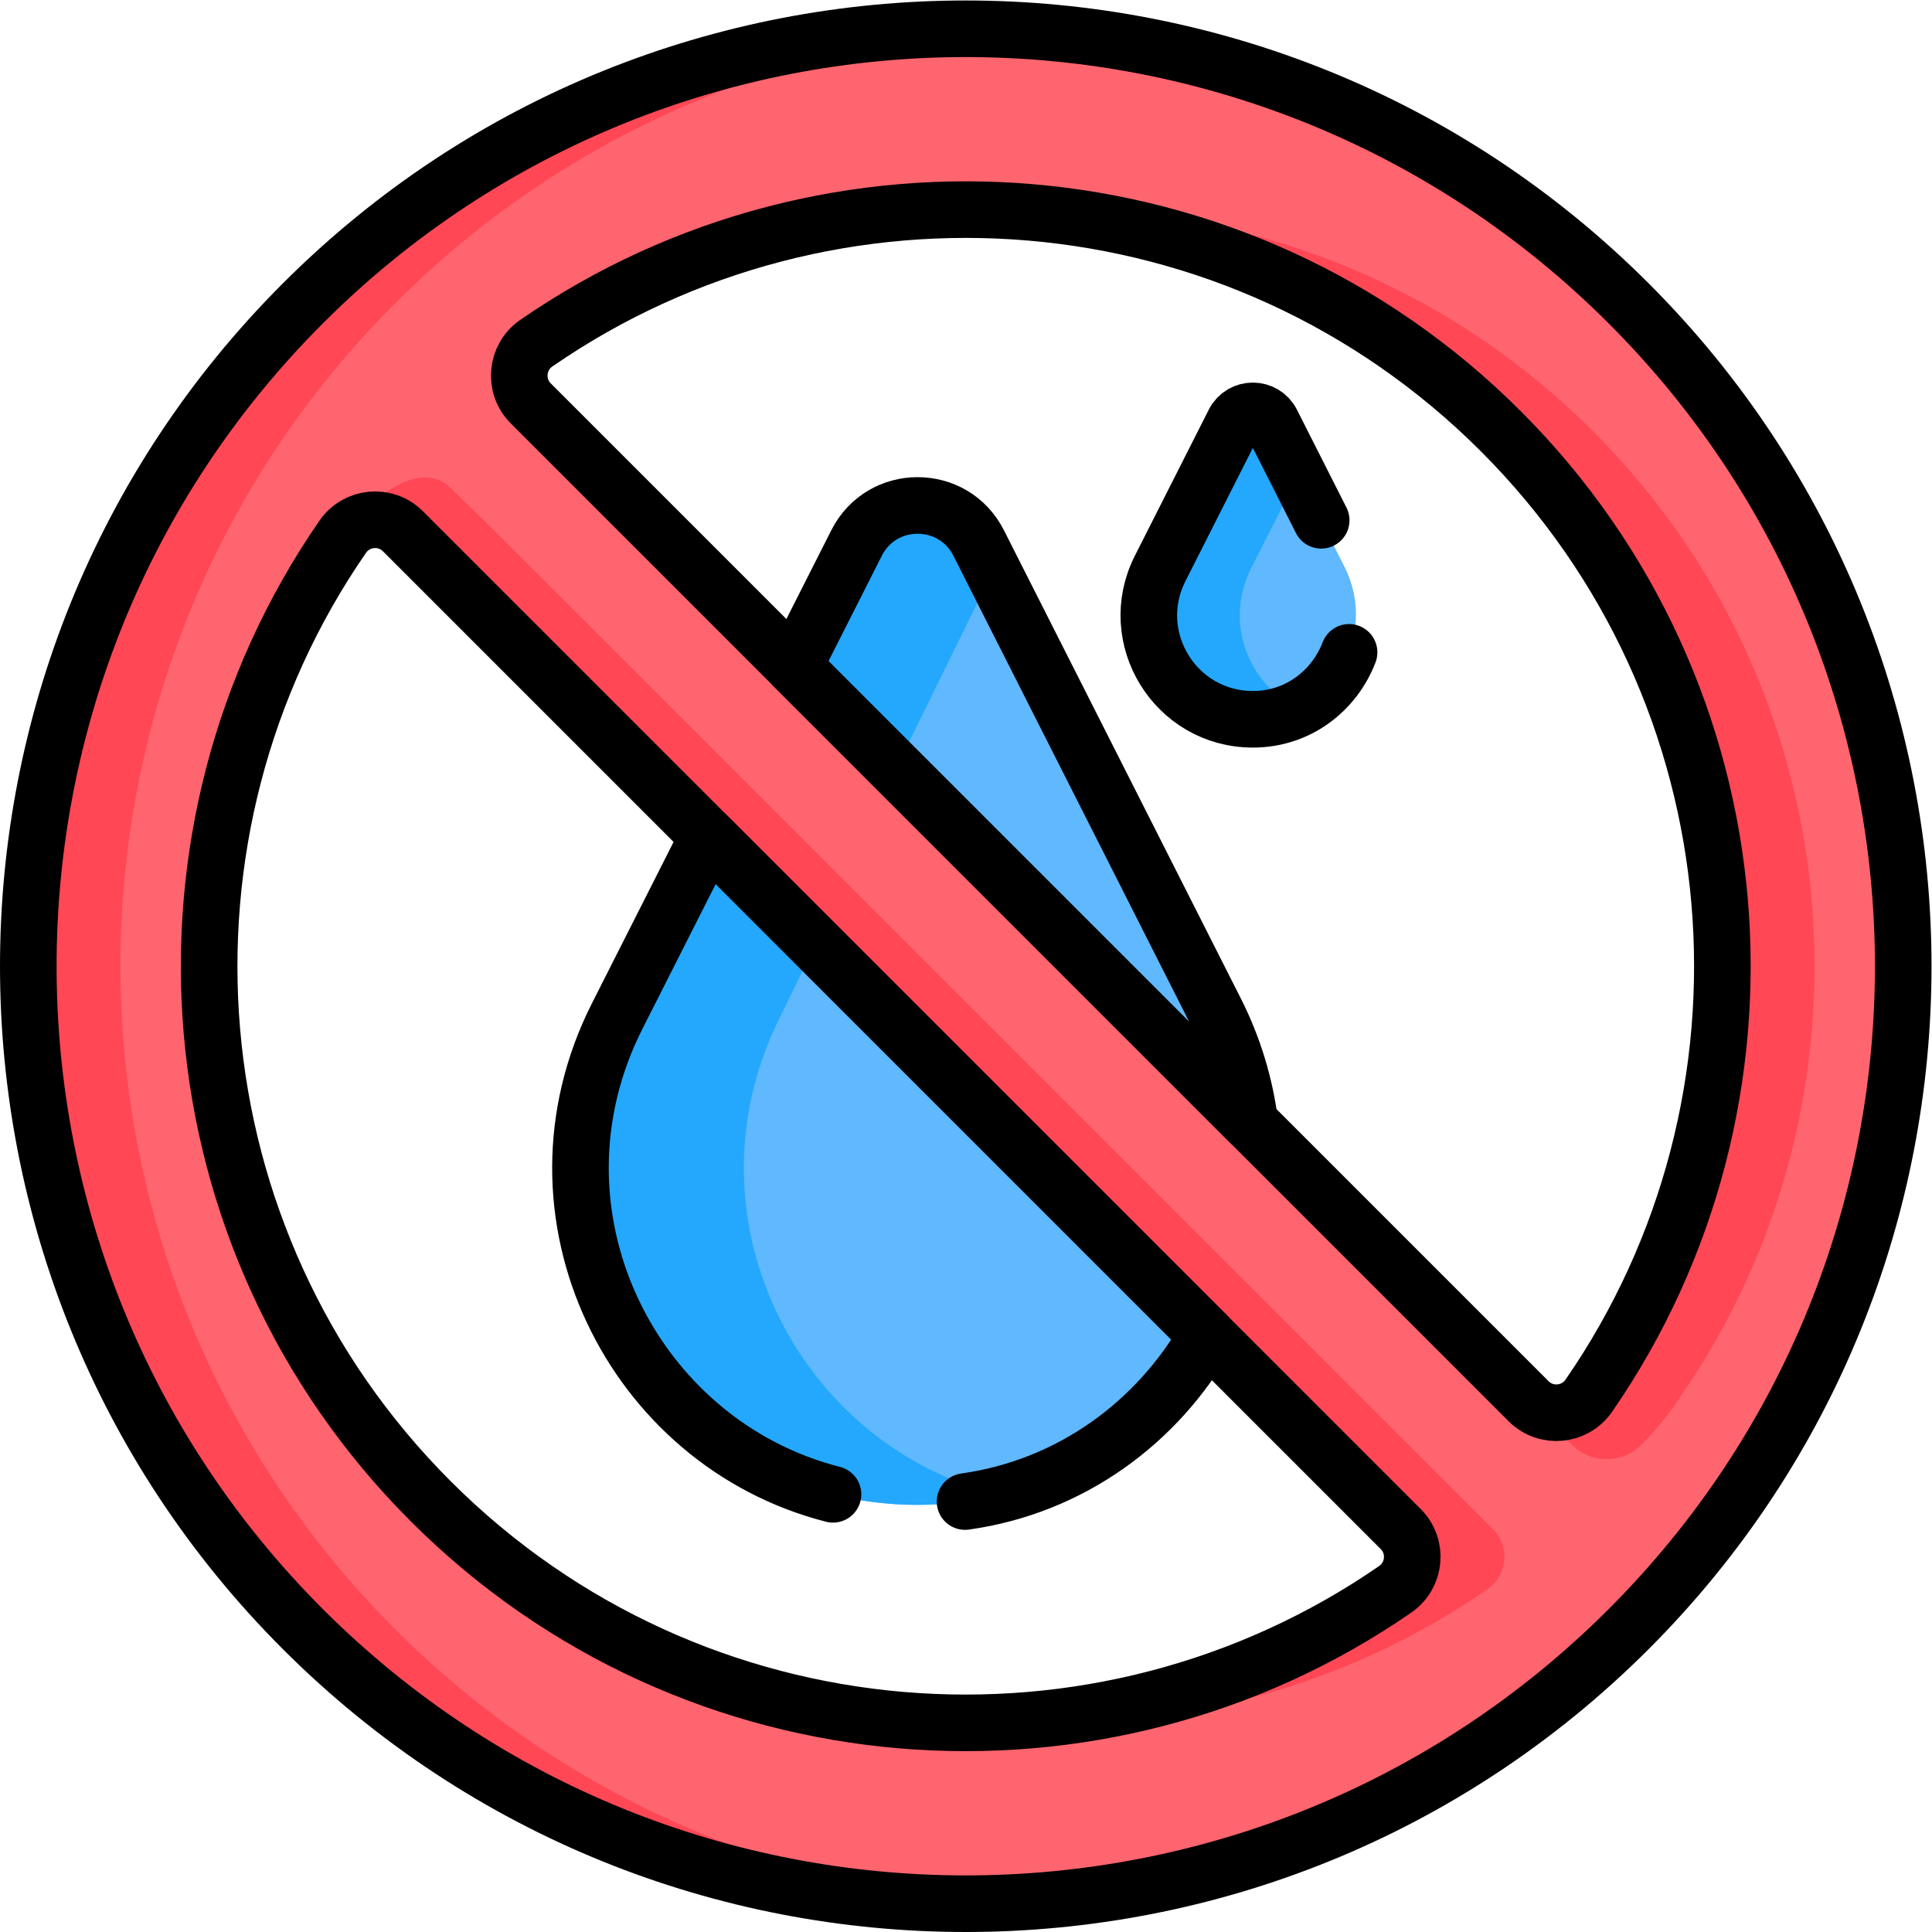 <svg class="" xml:space="preserve" style="enable-background:new 0 0 512 512" viewBox="0 0 682.667 682.667" y="0" x="0" height="512" width="512" xmlns:xlink="http://www.w3.org/1999/xlink" version="1.1" xmlns="http://www.w3.org/2000/svg"><g><defs><clipPath clipPathUnits="userSpaceOnUse" id="a"><path data-original="#000000" opacity="1" fill="#000000" d="M0 512h512V0H0Z"></path></clipPath></defs><g transform="matrix(1.333 0 0 -1.333 0 682.667)" clip-path="url(#a)"><path class="" data-original="#60b8fe" fill="#60b8fe" transform="translate(356.397 361.868)" style="fill-opacity:1;fill-rule:nonzero;stroke:none" d="m0 0-19.367 38.275c-2.07 4.092-7.914 4.092-9.986 0L-48.936-.428c-9.261-18.302 4.018-39.94 24.521-39.979C-3.848-40.446 9.286-18.352 0 0"></path><path class="" data-original="#23a8fe" fill="#23a8fe" transform="translate(331.628 361.44)" style="fill-opacity:1;fill-rule:nonzero;stroke:none" d="m0 0 12.493 24.689-7.091 14.014c-2.07 4.092-7.914 4.092-9.984 0L-24.166 0c-9.262-18.303 4.018-39.94 24.52-39.979 4.419-.008 8.492 1.01 12.076 2.789C-.654-30.766-7.266-14.359 0 0"></path><path class="" data-original="#60b8fe" fill="#60b8fe" transform="translate(319.885 160.16)" style="fill-opacity:1;fill-rule:nonzero;stroke:none" d="m0 0-132.25 132.25-24.101-49.63c-30.011-59.311 13.02-129.428 79.461-129.554C-42.776-46.999-14.98-26.271 0 0"></path><path class="" data-original="#60b8fe" fill="#60b8fe" transform="translate(259.353 368.199)" style="fill-opacity:1;fill-rule:nonzero;stroke:none" d="M0 0c-6.71 13.261-25.647 13.261-32.357 0l-16.587-33.78L71.867-154.592c-1.263 9.934-4.222 20.907-9.107 30.56z"></path><path class="" data-original="#23a8fe" fill="#23a8fe" transform="translate(206.905 242.78)" style="fill-opacity:1;fill-rule:nonzero;stroke:none" d="m0 0 9.924 20.436-29.195 29.194L-43.371 0C-73.383-59.312-30.352-129.427 36.09-129.554a82.055 82.055 0 0 1 21.287 2.752C4.028-113.303-26.532-52.435 0 0"></path><path class="" data-original="#23a8fe" fill="#23a8fe" transform="translate(258.911 352.008)" style="fill-opacity:1;fill-rule:nonzero;stroke:none" d="M0 0a36.958 36.958 0 0 0 4.912 7.356L.442 16.19c-6.71 13.262-25.647 13.262-32.357 0l-16.587-33.78 26.737-26.737z"></path><path data-original="#ff656f" fill="#ff656f" transform="translate(421.095 142.16)" style="fill-opacity:1;fill-rule:nonzero;stroke:none" d="M0 0c-3.704-5.36-11.353-6.074-15.96-1.467l-264.505 264.505c-4.607 4.607-3.893 12.256 1.467 15.96C-200.845 333-92.899 325.229-23.334 255.664 46.23 186.099 54.002 78.153 0 0m-49.852-35.358c4.607-4.607 3.894-12.257-1.466-15.96-78.154-54.002-186.1-46.231-255.664 23.334-69.565 69.565-77.336 177.51-23.334 255.664 3.704 5.36 11.352 6.073 15.96 1.466zm-291.022 324.914c-97.045-97.046-97.045-254.387 0-351.432 97.045-97.045 254.387-97.045 351.432 0 97.045 97.045 97.045 254.386 0 351.432-97.045 97.045-254.387 97.045-351.432 0"></path><path class="" data-original="#ff4756" fill="#ff4756" transform="translate(104.72 80.284)" style="fill-opacity:1;fill-rule:nonzero;stroke:none" d="M0 0c-97.045 97.045-97.045 254.386 0 351.432 45.406 45.405 104.013 69.563 163.466 72.479-67.615 3.317-136.326-20.84-187.966-72.479-97.045-97.046-97.045-254.387 0-351.432C27.14-51.639 95.851-75.796 163.466-72.479 104.013-69.563 45.406-45.406 0 0"></path><path class="" data-original="#ff4756" fill="#ff4756" transform="translate(422.26 397.824)" style="fill-opacity:1;fill-rule:nonzero;stroke:none" d="M0 0c-42.282 42.282-98.743 61.731-154.076 58.361C-106.902 55.496-60.548 36.047-24.5 0 43.226-67.726 52.985-172.962 1.673-251.43l.001-.001a197.744 197.744 0 0 0-2.84-4.233c-3.373-4.881-10.011-5.894-14.65-2.559l10.147-10.347c5.117-5.218 13.506-5.206 18.636 0 3.389 3.439 7.13 7.799 10.367 12.906C77.336-177.511 69.564-69.565 0 0"></path><path class="" data-original="#ff4756" fill="#ff4756" transform="translate(395.743 106.802)" style="fill-opacity:1;fill-rule:nonzero;stroke:none" d="M0 0c-293.788 293.787-260.012 260.145-276.397 276.041-7.859 7.623-20.87-2.338-27.141-11.35 3.999 3.793 10.455 3.892 14.533-.187l5.701-5.701L-24.5 0c4.607-4.607 3.894-12.256-1.467-15.96-30.651-21.18-65.885-32.853-101.589-35.027 43.863-2.664 88.434 9.008 126.089 35.027C3.894-12.256 4.607-4.607 0 0"></path><path class="" data-original="#000000" stroke-opacity="" stroke-dasharray="none" stroke-miterlimit="10" stroke-linejoin="round" stroke-linecap="round" stroke-width="15" stroke="#000000" fill="none" transform="translate(421.158 142.16)" style="stroke-width:15;stroke-linecap:round;stroke-linejoin:round;stroke-miterlimit:10;stroke-dasharray:none;stroke-opacity:1" d="M0 0c-3.704-5.36-11.353-6.074-15.96-1.467l-264.505 264.505c-4.607 4.607-3.893 12.256 1.467 15.96C-200.845 333-92.899 325.229-23.334 255.664 46.23 186.099 54.002 78.153 0 0Zm-49.852-35.358c4.608-4.607 3.894-12.257-1.466-15.96-78.154-54.002-186.099-46.231-255.664 23.334s-77.336 177.51-23.334 255.664c3.704 5.36 11.352 6.073 15.96 1.466zm-291.022 324.914c-97.045-97.046-97.045-254.387 0-351.432 97.045-97.045 254.387-97.045 351.432 0 97.045 97.045 97.045 254.386 0 351.432-97.045 97.045-254.387 97.045-351.432 0z"></path><path class="" data-original="#000000" stroke-opacity="" stroke-dasharray="none" stroke-miterlimit="10" stroke-linejoin="round" stroke-linecap="round" stroke-width="15" stroke="#000000" fill="none" transform="translate(259.417 368.199)" style="stroke-width:15;stroke-linecap:round;stroke-linejoin:round;stroke-miterlimit:10;stroke-dasharray:none;stroke-opacity:1" d="M0 0c-6.71 13.261-25.647 13.261-32.357 0l-16.587-32.78L71.867-153.592c-1.263 9.934-4.222 19.907-9.107 29.56z"></path><path class="" data-original="#000000" stroke-opacity="" stroke-dasharray="none" stroke-miterlimit="10" stroke-linejoin="round" stroke-linecap="round" stroke-width="15" stroke="#000000" fill="none" transform="translate(255.809 114.102)" style="stroke-width:15;stroke-linecap:round;stroke-linejoin:round;stroke-miterlimit:10;stroke-dasharray:none;stroke-opacity:1" d="M0 0c28.255 3.971 51.073 21.144 64.14 44.058l-132.25 132.25-24.101-47.63C-118.716 76.297-88.246 15.502-35 1.918"></path><path class="" data-original="#000000" stroke-opacity="" stroke-dasharray="none" stroke-miterlimit="10" stroke-linejoin="round" stroke-linecap="round" stroke-width="15" stroke="#000000" fill="none" transform="translate(350.218 374.207)" style="stroke-width:15;stroke-linecap:round;stroke-linejoin:round;stroke-miterlimit:10;stroke-dasharray:none;stroke-opacity:1" d="m0 0-13.124 25.936c-2.07 4.092-7.914 4.092-9.985 0l-19.583-38.703c-9.262-18.303 4.017-39.94 24.52-39.979C-6.031-52.769 3.514-45.079 7.393-35"></path></g></g></svg>